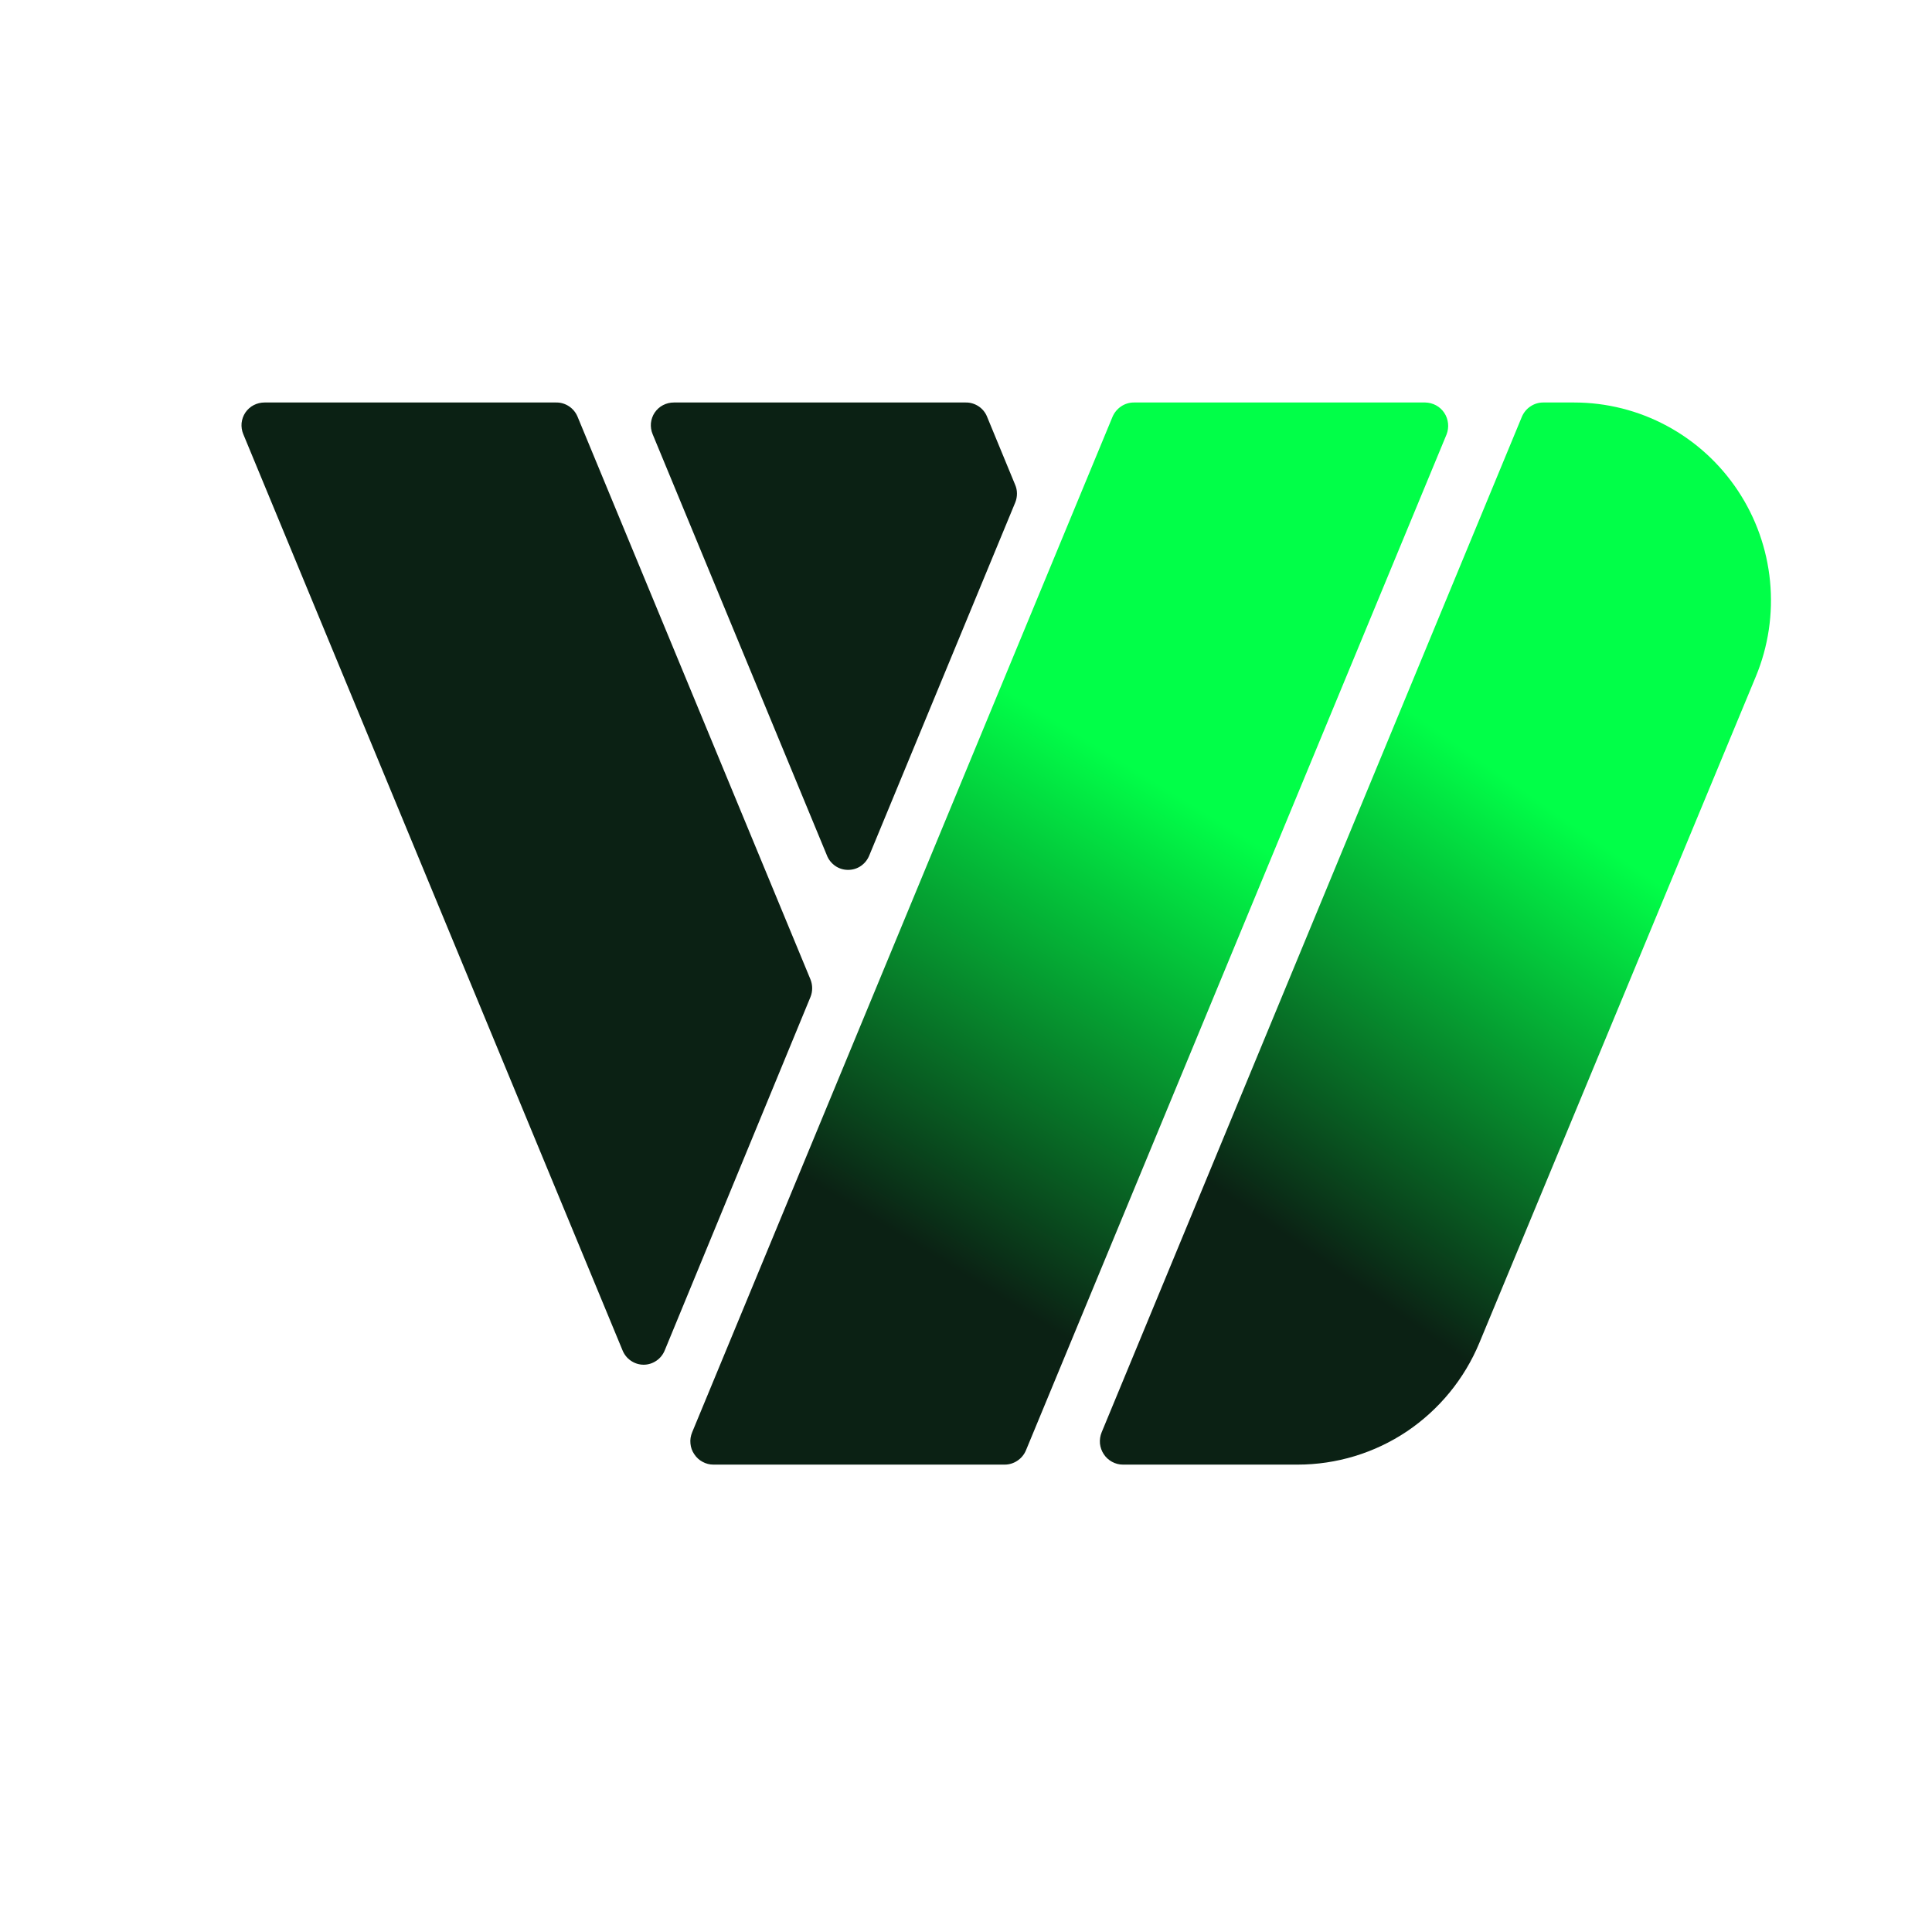 <svg width="24" height="24" viewBox="0 0 24 24" fill="none" xmlns="http://www.w3.org/2000/svg">
<path d="M19.555 5H19.169C19.113 5 19.058 5.017 19.011 5.049C18.963 5.081 18.927 5.126 18.905 5.178L13.685 17.793C13.667 17.837 13.66 17.884 13.664 17.932C13.669 17.979 13.685 18.025 13.711 18.064C13.737 18.104 13.773 18.137 13.814 18.159C13.856 18.182 13.902 18.194 13.95 18.194H16.119C16.602 18.194 17.074 18.051 17.476 17.782C17.877 17.512 18.191 17.13 18.377 16.682L21.812 8.403C21.967 8.029 22.027 7.623 21.988 7.22C21.949 6.818 21.812 6.431 21.588 6.094C21.365 5.758 21.063 5.482 20.708 5.291C20.354 5.1 19.957 5 19.555 5Z" fill="url(#paint0_linear_667_61)"/>
<path d="M17.705 5H14.085C14.028 5 13.973 5.017 13.926 5.049C13.879 5.081 13.842 5.126 13.82 5.178L8.598 17.793C8.58 17.837 8.572 17.884 8.577 17.932C8.581 17.979 8.597 18.025 8.624 18.064C8.65 18.104 8.685 18.137 8.727 18.159C8.768 18.182 8.815 18.194 8.862 18.194H12.48C12.537 18.194 12.592 18.177 12.639 18.145C12.686 18.114 12.723 18.069 12.745 18.016L17.97 5.396C17.987 5.352 17.993 5.305 17.988 5.259C17.983 5.212 17.967 5.167 17.941 5.128C17.915 5.089 17.88 5.057 17.839 5.035C17.798 5.013 17.752 5.001 17.705 5Z" fill="url(#paint1_linear_667_61)"/>
<path d="M12.61 6.021L12.261 5.175C12.24 5.123 12.203 5.078 12.156 5.047C12.109 5.016 12.053 4.999 11.997 5H8.371C8.324 5 8.278 5.011 8.236 5.033C8.195 5.054 8.16 5.086 8.133 5.125C8.107 5.164 8.091 5.209 8.086 5.256C8.082 5.303 8.089 5.35 8.107 5.393L10.271 10.623C10.291 10.677 10.328 10.723 10.375 10.756C10.422 10.789 10.478 10.806 10.535 10.806C10.593 10.806 10.649 10.789 10.696 10.756C10.743 10.723 10.779 10.677 10.8 10.623L12.613 6.239C12.627 6.204 12.633 6.167 12.633 6.13C12.633 6.092 12.625 6.055 12.61 6.021Z" fill="#0B2114"/>
<path d="M7.174 5.175C7.152 5.123 7.115 5.078 7.068 5.047C7.021 5.016 6.966 4.999 6.909 5H3.286C3.239 5 3.193 5.011 3.151 5.033C3.11 5.054 3.075 5.086 3.048 5.125C3.022 5.164 3.006 5.209 3.001 5.256C2.997 5.303 3.004 5.35 3.022 5.393L7.731 16.769C7.752 16.823 7.788 16.87 7.835 16.902C7.882 16.935 7.938 16.953 7.996 16.953C8.053 16.953 8.109 16.935 8.156 16.902C8.203 16.87 8.239 16.823 8.26 16.769L10.068 12.385C10.082 12.351 10.089 12.314 10.089 12.276C10.089 12.239 10.082 12.202 10.068 12.167L7.174 5.175Z" fill="#0B2114"/>
<defs>
<linearGradient id="paint0_linear_667_61" x1="18.134" y1="9.259" x2="7.581" y2="24.463" gradientUnits="userSpaceOnUse">
<stop stop-color="#01FF48"/>
<stop offset="0.337" stop-color="#0B2114"/>
</linearGradient>
<linearGradient id="paint1_linear_667_61" x1="13.625" y1="9.259" x2="3.574" y2="25.611" gradientUnits="userSpaceOnUse">
<stop stop-color="#01FF48"/>
<stop offset="0.337" stop-color="#0B2114"/>
</linearGradient>
</defs>
</svg>

